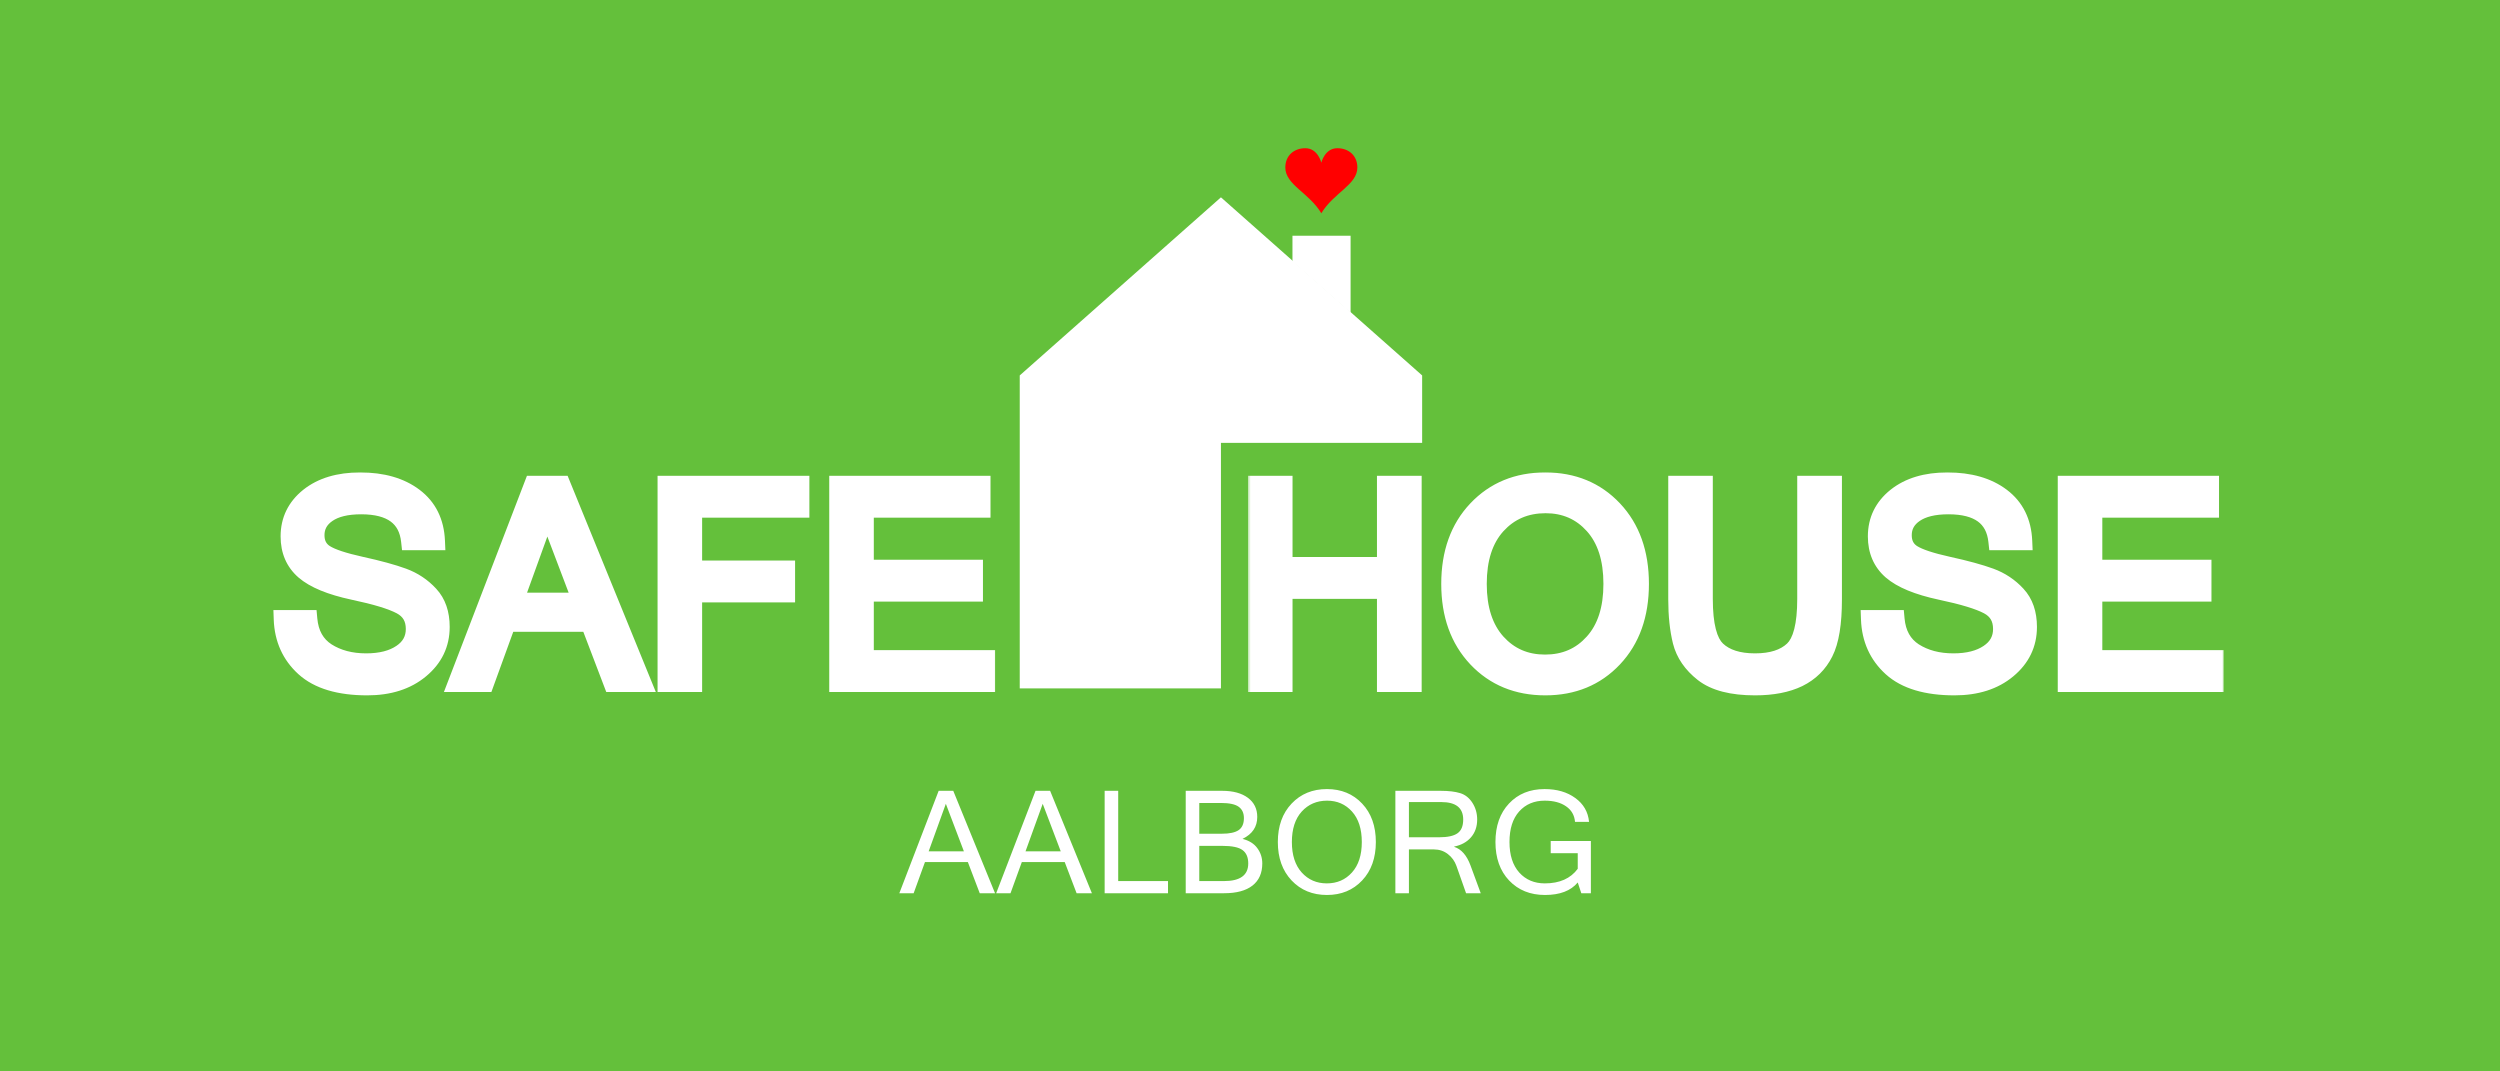 <?xml version="1.0" encoding="UTF-8"?>
<svg xmlns="http://www.w3.org/2000/svg" width="399" height="171" viewBox="0 0 399 171" fill="none">
  <rect width="399" height="171" fill="#64C03B"></rect>
  <path d="M213.438 23.655C211.426 23.655 210.885 25.962 210.884 25.962C210.882 25.962 210.343 23.655 208.331 23.655C206.518 23.655 205.137 24.828 205.137 26.733C205.137 29.498 208.936 30.761 210.884 34.041C212.833 30.761 216.634 29.498 216.634 26.731C216.634 24.831 215.251 23.655 213.438 23.655Z" fill="#FF0000"></path>
  <path d="M162.75 59.918V109.869H194.862V70.681H226.974V59.918L194.862 31.493L162.75 59.918Z" fill="white"></path>
  <path d="M206.277 37.62V41.753L215.554 49.947V37.62H206.277Z" fill="white"></path>
  <path d="M153.835 135.87L150.958 128.288L148.215 135.87H153.835ZM158.808 142.56H156.366L154.47 137.587H147.624L145.818 142.56H143.532L149.81 126.214H152.14L158.808 142.56ZM169.294 135.87L166.417 128.288L163.674 135.87H169.294ZM174.267 142.56H171.825L169.929 137.587H163.083L161.277 142.56H158.991L165.269 126.214H167.599L174.267 142.56ZM186.414 142.56H176.301V126.214H178.465V140.62H186.414V142.56ZM201.461 137.81C201.461 139.341 200.941 140.516 199.9 141.334C198.859 142.151 197.347 142.56 195.362 142.56H189.241V126.214H195.061C196.8 126.214 198.168 126.586 199.164 127.329C200.16 128.073 200.658 129.091 200.658 130.384C200.658 131.96 199.874 133.127 198.305 133.885C199.361 134.153 200.149 134.647 200.669 135.368C201.197 136.082 201.461 136.896 201.461 137.81ZM191.404 133.06H195.039C196.235 133.06 197.116 132.871 197.681 132.492C198.246 132.105 198.528 131.466 198.528 130.574C198.528 129.771 198.253 129.169 197.703 128.768C197.153 128.359 196.198 128.154 194.838 128.154H191.404V133.06ZM191.404 140.62H195.34C197.926 140.62 199.22 139.683 199.22 137.81C199.22 136.836 198.919 136.127 198.317 135.681C197.722 135.227 196.637 135 195.061 135H191.404V140.62ZM211.78 125.936C214.069 125.936 215.942 126.709 217.399 128.255C218.856 129.801 219.585 131.845 219.585 134.387C219.585 136.929 218.856 138.974 217.399 140.52C215.942 142.066 214.069 142.839 211.78 142.839C209.483 142.839 207.602 142.066 206.138 140.52C204.674 138.966 203.942 136.922 203.942 134.387C203.942 131.845 204.674 129.801 206.138 128.255C207.602 126.709 209.483 125.936 211.78 125.936ZM211.758 140.988C213.393 140.988 214.731 140.408 215.772 139.249C216.82 138.089 217.344 136.469 217.344 134.387C217.344 132.306 216.823 130.685 215.783 129.526C214.742 128.366 213.415 127.786 211.802 127.786C210.159 127.786 208.81 128.366 207.755 129.526C206.707 130.685 206.183 132.306 206.183 134.387C206.183 136.461 206.707 138.082 207.755 139.249C208.803 140.408 210.137 140.988 211.758 140.988ZM236.326 142.56H233.985L232.446 138.2C232.171 137.427 231.714 136.796 231.075 136.305C230.435 135.814 229.699 135.569 228.867 135.569H224.864V142.56H222.701V126.214H229.937C231.201 126.214 232.234 126.337 233.037 126.582C233.84 126.828 234.494 127.344 234.999 128.132C235.505 128.92 235.757 129.808 235.757 130.797C235.757 131.927 235.43 132.871 234.776 133.629C234.122 134.387 233.226 134.882 232.089 135.112V135.157C233.226 135.521 234.092 136.506 234.687 138.111L236.326 142.56ZM224.864 133.629H229.692C231.037 133.629 232.011 133.417 232.613 132.993C233.223 132.57 233.527 131.838 233.527 130.797C233.527 128.939 232.36 128.009 230.026 128.009H224.864V133.629ZM246.578 142.839C244.229 142.839 242.323 142.069 240.858 140.531C239.401 138.992 238.673 136.944 238.673 134.387C238.673 131.823 239.394 129.775 240.836 128.244C242.278 126.705 244.17 125.936 246.511 125.936C248.481 125.936 250.116 126.411 251.417 127.363C252.725 128.307 253.458 129.574 253.614 131.165H251.373C251.283 130.109 250.808 129.284 249.945 128.69C249.083 128.088 247.946 127.786 246.534 127.786C244.846 127.786 243.486 128.363 242.453 129.515C241.427 130.667 240.914 132.291 240.914 134.387C240.914 136.476 241.434 138.1 242.475 139.26C243.516 140.412 244.876 140.988 246.556 140.988C248.912 140.988 250.663 140.211 251.807 138.658V136.171H247.492V134.22H253.904V142.56H252.376L251.807 140.843C250.7 142.174 248.957 142.839 246.578 142.839Z" fill="white"></path>
  <mask id="path-6-outside-1_896_190" maskUnits="userSpaceOnUse" x="199.113" y="74.974" width="156" height="37" fill="black">
    <rect fill="white" x="199.113" y="74.974" width="156" height="37"></rect>
    <path d="M225.429 108.974H221.23V94.116H204.822V108.974H200.645V77.406H204.822V90.369H221.23V77.406H225.429V108.974ZM246.628 76.868C251.05 76.868 254.667 78.361 257.481 81.347C260.295 84.332 261.702 88.28 261.702 93.19C261.702 98.099 260.295 102.047 257.481 105.033C254.667 108.019 251.05 109.512 246.628 109.512C242.193 109.512 238.561 108.019 235.733 105.033C232.905 102.033 231.491 98.085 231.491 93.19C231.491 88.28 232.905 84.332 235.733 81.347C238.561 78.361 242.193 76.868 246.628 76.868ZM246.585 105.937C249.744 105.937 252.328 104.818 254.337 102.578C256.361 100.339 257.374 97.209 257.374 93.19C257.374 89.17 256.369 86.041 254.359 83.801C252.349 81.562 249.787 80.442 246.672 80.442C243.499 80.442 240.893 81.562 238.855 83.801C236.831 86.041 235.819 89.17 235.819 93.19C235.819 97.195 236.831 100.324 238.855 102.578C240.879 104.818 243.456 105.937 246.585 105.937ZM280.101 109.512C276.441 109.512 273.699 108.801 271.876 107.38C270.067 105.959 268.918 104.287 268.43 102.363C267.957 100.439 267.72 98.207 267.72 95.666V77.406H271.897V95.602C271.897 99.75 272.593 102.478 273.986 103.784C275.378 105.09 277.417 105.744 280.101 105.744C282.786 105.744 284.824 105.09 286.217 103.784C287.609 102.478 288.306 99.75 288.306 95.602V77.406H292.504V95.666C292.504 99.485 292.045 102.298 291.126 104.107C290.222 105.916 288.851 107.273 287.014 108.177C285.176 109.067 282.872 109.512 280.101 109.512ZM311.938 109.512C307.488 109.512 304.157 108.514 301.946 106.519C299.75 104.523 298.594 101.961 298.48 98.832H302.506C302.722 101.186 303.698 102.93 305.435 104.064C307.186 105.184 309.296 105.744 311.765 105.744C314.105 105.744 315.986 105.263 317.407 104.301C318.843 103.339 319.561 102.033 319.561 100.382C319.561 98.645 318.821 97.382 317.343 96.592C315.864 95.802 313.316 95.027 309.698 94.266C306.095 93.491 303.504 92.422 301.925 91.058C300.36 89.694 299.578 87.878 299.578 85.61C299.578 83.055 300.597 80.959 302.635 79.322C304.688 77.686 307.409 76.868 310.797 76.868C314.357 76.868 317.228 77.693 319.41 79.344C321.592 80.995 322.747 83.328 322.877 86.342H318.807C318.391 82.524 315.778 80.614 310.969 80.614C308.643 80.614 306.842 81.052 305.564 81.928C304.286 82.804 303.647 83.966 303.647 85.416C303.647 86.737 304.157 87.728 305.176 88.388C306.21 89.048 308.126 89.687 310.926 90.304C313.739 90.922 315.972 91.532 317.623 92.135C319.273 92.738 320.687 93.678 321.865 94.956C323.042 96.219 323.63 97.92 323.63 100.059C323.63 102.772 322.546 105.026 320.379 106.82C318.225 108.615 315.412 109.512 311.938 109.512ZM353.421 108.974H329.885V77.406H352.689V81.153H334.063V90.8H351.483V94.546H334.063V105.227H353.421V108.974Z"></path>
  </mask>
  <path d="M225.429 108.974H221.23V94.116H204.822V108.974H200.645V77.406H204.822V90.369H221.23V77.406H225.429V108.974ZM246.628 76.868C251.05 76.868 254.667 78.361 257.481 81.347C260.295 84.332 261.702 88.28 261.702 93.19C261.702 98.099 260.295 102.047 257.481 105.033C254.667 108.019 251.05 109.512 246.628 109.512C242.193 109.512 238.561 108.019 235.733 105.033C232.905 102.033 231.491 98.085 231.491 93.19C231.491 88.28 232.905 84.332 235.733 81.347C238.561 78.361 242.193 76.868 246.628 76.868ZM246.585 105.937C249.744 105.937 252.328 104.818 254.337 102.578C256.361 100.339 257.374 97.209 257.374 93.19C257.374 89.17 256.369 86.041 254.359 83.801C252.349 81.562 249.787 80.442 246.672 80.442C243.499 80.442 240.893 81.562 238.855 83.801C236.831 86.041 235.819 89.17 235.819 93.19C235.819 97.195 236.831 100.324 238.855 102.578C240.879 104.818 243.456 105.937 246.585 105.937ZM280.101 109.512C276.441 109.512 273.699 108.801 271.876 107.38C270.067 105.959 268.918 104.287 268.43 102.363C267.957 100.439 267.72 98.207 267.72 95.666V77.406H271.897V95.602C271.897 99.75 272.593 102.478 273.986 103.784C275.378 105.09 277.417 105.744 280.101 105.744C282.786 105.744 284.824 105.09 286.217 103.784C287.609 102.478 288.306 99.75 288.306 95.602V77.406H292.504V95.666C292.504 99.485 292.045 102.298 291.126 104.107C290.222 105.916 288.851 107.273 287.014 108.177C285.176 109.067 282.872 109.512 280.101 109.512ZM311.938 109.512C307.488 109.512 304.157 108.514 301.946 106.519C299.75 104.523 298.594 101.961 298.48 98.832H302.506C302.722 101.186 303.698 102.93 305.435 104.064C307.186 105.184 309.296 105.744 311.765 105.744C314.105 105.744 315.986 105.263 317.407 104.301C318.843 103.339 319.561 102.033 319.561 100.382C319.561 98.645 318.821 97.382 317.343 96.592C315.864 95.802 313.316 95.027 309.698 94.266C306.095 93.491 303.504 92.422 301.925 91.058C300.36 89.694 299.578 87.878 299.578 85.61C299.578 83.055 300.597 80.959 302.635 79.322C304.688 77.686 307.409 76.868 310.797 76.868C314.357 76.868 317.228 77.693 319.41 79.344C321.592 80.995 322.747 83.328 322.877 86.342H318.807C318.391 82.524 315.778 80.614 310.969 80.614C308.643 80.614 306.842 81.052 305.564 81.928C304.286 82.804 303.647 83.966 303.647 85.416C303.647 86.737 304.157 87.728 305.176 88.388C306.21 89.048 308.126 89.687 310.926 90.304C313.739 90.922 315.972 91.532 317.623 92.135C319.273 92.738 320.687 93.678 321.865 94.956C323.042 96.219 323.63 97.92 323.63 100.059C323.63 102.772 322.546 105.026 320.379 106.82C318.225 108.615 315.412 109.512 311.938 109.512ZM353.421 108.974H329.885V77.406H352.689V81.153H334.063V90.8H351.483V94.546H334.063V105.227H353.421V108.974Z" fill="white"></path>
  <path d="M225.429 108.974V110.441H226.897V108.974H225.429ZM221.23 108.974H219.763V110.441H221.23V108.974ZM221.23 94.116H222.698V92.649H221.23V94.116ZM204.822 94.116V92.649H203.355V94.116H204.822ZM204.822 108.974V110.441H206.289V108.974H204.822ZM200.645 108.974H199.178V110.441H200.645V108.974ZM200.645 77.406V75.939H199.178V77.406H200.645ZM204.822 77.406H206.289V75.939H204.822V77.406ZM204.822 90.369H203.355V91.836H204.822V90.369ZM221.23 90.369V91.836H222.698V90.369H221.23ZM221.23 77.406V75.939H219.763V77.406H221.23ZM225.429 77.406H226.897V75.939H225.429V77.406ZM225.429 107.506H221.23V110.441H225.429V107.506ZM222.698 108.974V94.116H219.763V108.974H222.698ZM221.23 92.649H204.822V95.583H221.23V92.649ZM203.355 94.116V108.974H206.289V94.116H203.355ZM204.822 107.506H200.645V110.441H204.822V107.506ZM202.112 108.974V77.406H199.178V108.974H202.112ZM200.645 78.873H204.822V75.939H200.645V78.873ZM203.355 77.406V90.369H206.289V77.406H203.355ZM204.822 91.836H221.23V88.902H204.822V91.836ZM222.698 90.369V77.406H219.763V90.369H222.698ZM221.23 78.873H225.429V75.939H221.23V78.873ZM223.962 77.406V108.974H226.897V77.406H223.962ZM235.733 105.033L234.665 106.039L234.667 106.042L235.733 105.033ZM254.337 102.578L253.249 101.594L253.245 101.598L254.337 102.578ZM238.855 83.801L237.77 82.814L237.767 82.817L238.855 83.801ZM238.855 102.578L237.763 103.559L237.767 103.562L238.855 102.578ZM246.628 78.335C250.681 78.335 253.9 79.686 256.413 82.353L258.549 80.34C255.435 77.036 251.419 75.4 246.628 75.4V78.335ZM256.413 82.353C258.922 85.014 260.235 88.576 260.235 93.19H263.169C263.169 87.984 261.668 83.65 258.549 80.34L256.413 82.353ZM260.235 93.19C260.235 97.803 258.922 101.365 256.413 104.027L258.549 106.039C261.668 102.729 263.169 98.395 263.169 93.19H260.235ZM256.413 104.027C253.9 106.694 250.681 108.045 246.628 108.045V110.979C251.419 110.979 255.435 109.344 258.549 106.039L256.413 104.027ZM246.628 108.045C242.56 108.045 239.325 106.693 236.798 104.024L234.667 106.042C237.796 109.345 241.825 110.979 246.628 110.979V108.045ZM236.8 104.027C234.276 101.348 232.958 97.785 232.958 93.19H230.023C230.023 98.385 231.533 102.717 234.665 106.039L236.8 104.027ZM232.958 93.19C232.958 88.578 234.277 85.017 236.798 82.355L234.667 80.338C231.533 83.647 230.023 87.982 230.023 93.19H232.958ZM236.798 82.355C239.325 79.687 242.56 78.335 246.628 78.335V75.4C241.825 75.4 237.796 77.034 234.667 80.338L236.798 82.355ZM246.585 107.405C250.137 107.405 253.126 106.125 255.429 103.558L253.245 101.598C251.529 103.511 249.35 104.47 246.585 104.47V107.405ZM255.426 103.562C257.765 100.974 258.841 97.45 258.841 93.19H255.906C255.906 96.969 254.958 99.704 253.249 101.594L255.426 103.562ZM258.841 93.19C258.841 88.932 257.774 85.41 255.451 82.821L253.267 84.781C254.964 86.672 255.906 89.409 255.906 93.19H258.841ZM255.451 82.821C253.152 80.26 250.187 78.975 246.672 78.975V81.909C249.387 81.909 251.546 82.864 253.267 84.781L255.451 82.821ZM246.672 78.975C243.108 78.975 240.101 80.253 237.77 82.814L239.94 84.789C241.686 82.871 243.89 81.909 246.672 81.909V78.975ZM237.767 82.817C235.427 85.406 234.352 88.93 234.352 93.19H237.286C237.286 89.411 238.234 86.676 239.943 84.785L237.767 82.817ZM234.352 93.19C234.352 97.438 235.428 100.959 237.763 103.559L239.947 101.598C238.233 99.69 237.286 96.952 237.286 93.19H234.352ZM237.767 103.562C240.08 106.122 243.058 107.405 246.585 107.405V104.47C243.853 104.47 241.678 103.514 239.943 101.594L237.767 103.562ZM271.876 107.38L270.969 108.534L270.974 108.537L271.876 107.38ZM268.43 102.363L267.006 102.714L267.008 102.724L268.43 102.363ZM267.72 77.406V75.939H266.253V77.406H267.72ZM271.897 77.406H273.364V75.939H271.897V77.406ZM286.217 103.784L285.213 102.714L286.217 103.784ZM288.306 77.406V75.939H286.838V77.406H288.306ZM292.504 77.406H293.972V75.939H292.504V77.406ZM291.126 104.107L289.818 103.443L289.814 103.451L291.126 104.107ZM287.014 108.177L287.653 109.497L287.661 109.493L287.014 108.177ZM280.101 108.045C276.589 108.045 274.231 107.356 272.778 106.223L270.974 108.537C273.167 110.247 276.292 110.979 280.101 110.979V108.045ZM272.782 106.227C271.186 104.972 270.249 103.563 269.852 102.002L267.008 102.724C267.588 105.01 268.948 106.946 270.969 108.534L272.782 106.227ZM269.855 102.012C269.416 100.23 269.187 98.12 269.187 95.666H266.253C266.253 98.294 266.497 100.648 267.006 102.714L269.855 102.012ZM269.187 95.666V77.406H266.253V95.666H269.187ZM267.72 78.873H271.897V75.939H267.72V78.873ZM270.43 77.406V95.602H273.364V77.406H270.43ZM270.43 95.602C270.43 97.746 270.609 99.598 270.998 101.122C271.384 102.635 272.007 103.939 272.982 104.854L274.99 102.714C274.572 102.322 274.151 101.61 273.841 100.396C273.534 99.192 273.364 97.606 273.364 95.602H270.43ZM272.982 104.854C274.74 106.503 277.196 107.211 280.101 107.211V104.277C277.638 104.277 276.017 103.678 274.99 102.714L272.982 104.854ZM280.101 107.211C283.007 107.211 285.463 106.503 287.221 104.854L285.213 102.714C284.186 103.678 282.565 104.277 280.101 104.277V107.211ZM287.221 104.854C288.196 103.939 288.818 102.635 289.205 101.122C289.594 99.598 289.773 97.746 289.773 95.602H286.838C286.838 97.606 286.669 99.192 286.362 100.396C286.052 101.61 285.631 102.322 285.213 102.714L287.221 104.854ZM289.773 95.602V77.406H286.838V95.602H289.773ZM288.306 78.873H292.504V75.939H288.306V78.873ZM291.037 77.406V95.666H293.972V77.406H291.037ZM291.037 95.666C291.037 99.423 290.576 101.951 289.818 103.443L292.434 104.772C293.514 102.646 293.972 99.546 293.972 95.666H291.037ZM289.814 103.451C289.055 104.969 287.919 106.096 286.366 106.861L287.661 109.493C289.783 108.449 291.389 106.863 292.439 104.763L289.814 103.451ZM286.374 106.857C284.794 107.622 282.725 108.045 280.101 108.045V110.979C283.019 110.979 285.558 110.512 287.653 109.497L286.374 106.857ZM301.946 106.519L300.96 107.605L300.963 107.608L301.946 106.519ZM298.48 98.832V97.364H296.958L297.013 98.885L298.48 98.832ZM302.506 98.832L303.967 98.698L303.845 97.364H302.506V98.832ZM305.435 104.064L304.633 105.293L304.644 105.3L305.435 104.064ZM317.407 104.301L316.591 103.082L316.585 103.086L317.407 104.301ZM317.343 96.592L316.652 97.886L317.343 96.592ZM309.698 94.266L309.39 95.701L309.396 95.702L309.698 94.266ZM301.925 91.058L300.961 92.164L300.966 92.168L301.925 91.058ZM302.635 79.322L301.721 78.175L301.717 78.178L302.635 79.322ZM322.877 86.342V87.809H324.408L324.342 86.279L322.877 86.342ZM318.807 86.342L317.348 86.501L317.491 87.809H318.807V86.342ZM305.176 88.388L304.379 89.619L304.386 89.624L305.176 88.388ZM310.926 90.304L310.61 91.737L310.611 91.737L310.926 90.304ZM317.623 92.135L317.119 93.513L317.623 92.135ZM321.865 94.956L320.786 95.95L320.791 95.956L321.865 94.956ZM320.379 106.82L319.443 105.69L319.44 105.693L320.379 106.82ZM311.938 108.045C307.676 108.045 304.764 107.086 302.929 105.43L300.963 107.608C303.55 109.943 307.299 110.979 311.938 110.979V108.045ZM302.933 105.433C301.046 103.719 300.047 101.537 299.946 98.778L297.013 98.885C297.142 102.385 298.454 105.328 300.96 107.605L302.933 105.433ZM298.48 100.299H302.506V97.364H298.48V100.299ZM301.045 98.965C301.295 101.695 302.465 103.877 304.633 105.293L306.237 102.836C304.931 101.983 304.148 100.676 303.967 98.698L301.045 98.965ZM304.644 105.3C306.673 106.597 309.07 107.211 311.765 107.211V104.277C309.523 104.277 307.699 103.77 306.225 102.828L304.644 105.3ZM311.765 107.211C314.295 107.211 316.492 106.692 318.229 105.516L316.585 103.086C315.48 103.834 313.916 104.277 311.765 104.277V107.211ZM318.224 105.52C320.043 104.301 321.028 102.549 321.028 100.382H318.093C318.093 101.517 317.642 102.377 316.591 103.082L318.224 105.52ZM321.028 100.382C321.028 99.302 320.796 98.286 320.272 97.391C319.747 96.493 318.977 95.801 318.034 95.298L316.652 97.886C317.187 98.172 317.526 98.507 317.74 98.873C317.955 99.241 318.093 99.725 318.093 100.382H321.028ZM318.034 95.298C316.357 94.403 313.631 93.594 310 92.831L309.396 95.702C313.001 96.46 315.371 97.203 316.652 97.886L318.034 95.298ZM310.007 92.832C306.485 92.075 304.184 91.07 302.884 89.948L300.966 92.168C302.824 93.773 305.705 94.908 309.39 95.701L310.007 92.832ZM302.889 89.952C301.676 88.895 301.045 87.499 301.045 85.61H298.111C298.111 88.258 299.044 90.494 300.961 92.164L302.889 89.952ZM301.045 85.61C301.045 83.511 301.853 81.832 303.554 80.466L301.717 78.178C299.341 80.086 298.111 82.598 298.111 85.61H301.045ZM303.55 80.47C305.276 79.094 307.643 78.335 310.797 78.335V75.4C307.174 75.4 304.101 76.278 301.721 78.175L303.55 80.47ZM310.797 78.335C314.134 78.335 316.665 79.107 318.525 80.514L320.295 78.174C317.791 76.279 314.58 75.4 310.797 75.4V78.335ZM318.525 80.514C320.319 81.871 321.298 83.777 321.411 86.405L324.342 86.279C324.197 82.879 322.865 80.118 320.295 78.174L318.525 80.514ZM322.877 84.875H318.807V87.809H322.877V84.875ZM320.265 86.183C320.022 83.948 319.102 82.105 317.401 80.862C315.748 79.654 313.541 79.147 310.969 79.147V82.082C313.206 82.082 314.71 82.53 315.669 83.231C316.581 83.897 317.176 84.918 317.348 86.501L320.265 86.183ZM310.969 79.147C308.487 79.147 306.351 79.61 304.734 80.718L306.393 83.138C307.333 82.494 308.8 82.082 310.969 82.082V79.147ZM304.734 80.718C303.09 81.845 302.18 83.445 302.18 85.416H305.115C305.115 84.488 305.483 83.762 306.393 83.138L304.734 80.718ZM302.18 85.416C302.18 87.183 302.9 88.661 304.379 89.619L305.974 87.157C305.414 86.794 305.115 86.291 305.115 85.416H302.18ZM304.386 89.624C305.66 90.438 307.807 91.119 310.61 91.737L311.242 88.872C308.445 88.255 306.76 87.658 305.966 87.151L304.386 89.624ZM310.611 91.737C313.396 92.348 315.556 92.942 317.119 93.513L318.126 90.757C316.387 90.121 314.083 89.495 311.24 88.871L310.611 91.737ZM317.119 93.513C318.553 94.036 319.769 94.846 320.786 95.95L322.944 93.961C321.606 92.51 319.994 91.439 318.126 90.757L317.119 93.513ZM320.791 95.956C321.658 96.886 322.163 98.198 322.163 100.059H325.097C325.097 97.642 324.425 95.551 322.938 93.955L320.791 95.956ZM322.163 100.059C322.163 102.317 321.289 104.163 319.443 105.69L321.314 107.95C323.804 105.889 325.097 103.228 325.097 100.059H322.163ZM319.44 105.693C317.608 107.219 315.153 108.045 311.938 108.045V110.979C315.67 110.979 318.843 110.01 321.318 107.947L319.44 105.693ZM353.421 108.974V110.441H354.888V108.974H353.421ZM329.885 108.974H328.418V110.441H329.885V108.974ZM329.885 77.406V75.939H328.418V77.406H329.885ZM352.689 77.406H354.156V75.939H352.689V77.406ZM352.689 81.153V82.62H354.156V81.153H352.689ZM334.063 81.153V79.686H332.596V81.153H334.063ZM334.063 90.8H332.596V92.267H334.063V90.8ZM351.483 90.8H352.95V89.332H351.483V90.8ZM351.483 94.546V96.013H352.95V94.546H351.483ZM334.063 94.546V93.079H332.596V94.546H334.063ZM334.063 105.227H332.596V106.694H334.063V105.227ZM353.421 105.227H354.888V103.76H353.421V105.227ZM353.421 107.506H329.885V110.441H353.421V107.506ZM331.352 108.974V77.406H328.418V108.974H331.352ZM329.885 78.873H352.689V75.939H329.885V78.873ZM351.222 77.406V81.153H354.156V77.406H351.222ZM352.689 79.686H334.063V82.62H352.689V79.686ZM332.596 81.153V90.8H335.53V81.153H332.596ZM334.063 92.267H351.483V89.332H334.063V92.267ZM350.016 90.8V94.546H352.95V90.8H350.016ZM351.483 93.079H334.063V96.013H351.483V93.079ZM332.596 94.546V105.227H335.53V94.546H332.596ZM334.063 106.694H353.421V103.76H334.063V106.694ZM351.954 105.227V108.974H354.888V105.227H351.954Z" fill="white" mask="url(#path-6-outside-1_896_190)"></path>
  <mask id="path-8-outside-2_896_190" maskUnits="userSpaceOnUse" x="43.172" y="74.974" width="116" height="37" fill="black">
    <rect fill="white" x="43.172" y="74.974" width="116" height="37"></rect>
    <path d="M58.611 109.512C54.161 109.512 50.831 108.514 48.62 106.519C46.423 104.523 45.268 101.961 45.153 98.832H49.18C49.395 101.186 50.371 102.93 52.108 104.064C53.859 105.184 55.97 105.744 58.439 105.744C60.779 105.744 62.659 105.263 64.081 104.301C65.516 103.339 66.234 102.033 66.234 100.382C66.234 98.645 65.495 97.382 64.016 96.592C62.537 95.802 59.989 95.027 56.372 94.266C52.769 93.491 50.177 92.422 48.598 91.058C47.033 89.694 46.251 87.878 46.251 85.61C46.251 83.055 47.27 80.959 49.309 79.322C51.362 77.686 54.082 76.868 57.47 76.868C61.03 76.868 63.901 77.693 66.083 79.344C68.265 80.995 69.421 83.328 69.55 86.342H65.48C65.064 82.524 62.451 80.614 57.642 80.614C55.317 80.614 53.515 81.052 52.237 81.928C50.96 82.804 50.321 83.966 50.321 85.416C50.321 86.737 50.831 87.728 51.85 88.388C52.883 89.048 54.8 89.687 57.599 90.304C60.413 90.922 62.645 91.532 64.296 92.135C65.947 92.738 67.361 93.678 68.538 94.956C69.715 96.219 70.304 97.92 70.304 100.059C70.304 102.772 69.22 105.026 67.052 106.82C64.899 108.615 62.085 109.512 58.611 109.512ZM92.881 96.054L87.325 81.411L82.028 96.054H92.881ZM102.485 108.974H97.769L94.108 99.37H80.887L77.398 108.974H72.984L85.107 77.406H89.608L102.485 108.974ZM127.71 81.153H110.591V90.929H125.428V94.676H110.591V108.974H106.414V77.406H127.71V81.153ZM157.35 108.974H133.815V77.406H156.618V81.153H137.992V90.8H155.412V94.546H137.992V105.227H157.35V108.974Z"></path>
  </mask>
  <path d="M58.611 109.512C54.161 109.512 50.831 108.514 48.62 106.519C46.423 104.523 45.268 101.961 45.153 98.832H49.18C49.395 101.186 50.371 102.93 52.108 104.064C53.859 105.184 55.97 105.744 58.439 105.744C60.779 105.744 62.659 105.263 64.081 104.301C65.516 103.339 66.234 102.033 66.234 100.382C66.234 98.645 65.495 97.382 64.016 96.592C62.537 95.802 59.989 95.027 56.372 94.266C52.769 93.491 50.177 92.422 48.598 91.058C47.033 89.694 46.251 87.878 46.251 85.61C46.251 83.055 47.27 80.959 49.309 79.322C51.362 77.686 54.082 76.868 57.47 76.868C61.03 76.868 63.901 77.693 66.083 79.344C68.265 80.995 69.421 83.328 69.55 86.342H65.48C65.064 82.524 62.451 80.614 57.642 80.614C55.317 80.614 53.515 81.052 52.237 81.928C50.96 82.804 50.321 83.966 50.321 85.416C50.321 86.737 50.831 87.728 51.85 88.388C52.883 89.048 54.8 89.687 57.599 90.304C60.413 90.922 62.645 91.532 64.296 92.135C65.947 92.738 67.361 93.678 68.538 94.956C69.715 96.219 70.304 97.92 70.304 100.059C70.304 102.772 69.22 105.026 67.052 106.82C64.899 108.615 62.085 109.512 58.611 109.512ZM92.881 96.054L87.325 81.411L82.028 96.054H92.881ZM102.485 108.974H97.769L94.108 99.37H80.887L77.398 108.974H72.984L85.107 77.406H89.608L102.485 108.974ZM127.71 81.153H110.591V90.929H125.428V94.676H110.591V108.974H106.414V77.406H127.71V81.153ZM157.35 108.974H133.815V77.406H156.618V81.153H137.992V90.8H155.412V94.546H137.992V105.227H157.35V108.974Z" fill="white"></path>
  <path d="M48.62 106.519L47.633 107.605L47.637 107.608L48.62 106.519ZM45.153 98.832V97.364H43.631L43.687 98.885L45.153 98.832ZM49.18 98.832L50.641 98.698L50.519 97.364H49.18V98.832ZM52.108 104.064L51.306 105.293L51.318 105.3L52.108 104.064ZM64.081 104.301L63.264 103.082L63.258 103.086L64.081 104.301ZM64.016 96.592L63.325 97.886L64.016 96.592ZM56.372 94.266L56.063 95.701L56.07 95.702L56.372 94.266ZM48.598 91.058L47.634 92.164L47.639 92.168L48.598 91.058ZM49.309 79.322L48.394 78.175L48.39 78.178L49.309 79.322ZM69.55 86.342V87.809H71.081L71.016 86.279L69.55 86.342ZM65.48 86.342L64.022 86.501L64.164 87.809H65.48V86.342ZM51.85 88.388L51.052 89.619L51.06 89.624L51.85 88.388ZM57.599 90.304L57.283 91.737L57.285 91.737L57.599 90.304ZM64.296 92.135L63.793 93.513L64.296 92.135ZM68.538 94.956L67.459 95.95L67.465 95.956L68.538 94.956ZM67.052 106.82L66.117 105.69L66.113 105.693L67.052 106.82ZM58.611 108.045C54.349 108.045 51.437 107.086 49.603 105.43L47.637 107.608C50.224 109.943 53.973 110.979 58.611 110.979V108.045ZM49.606 105.433C47.72 103.719 46.72 101.537 46.619 98.778L43.687 98.885C43.815 102.385 45.127 105.328 47.633 107.605L49.606 105.433ZM45.153 100.299H49.18V97.364H45.153V100.299ZM47.719 98.965C47.968 101.695 49.138 103.877 51.306 105.293L52.91 102.836C51.604 101.983 50.822 100.676 50.641 98.698L47.719 98.965ZM51.318 105.3C53.346 106.597 55.743 107.211 58.439 107.211V104.277C56.197 104.277 54.373 103.77 52.898 102.828L51.318 105.3ZM58.439 107.211C60.968 107.211 63.165 106.692 64.903 105.516L63.258 103.086C62.154 103.834 60.59 104.277 58.439 104.277V107.211ZM64.897 105.52C66.717 104.301 67.701 102.549 67.701 100.382H64.767C64.767 101.517 64.316 102.377 63.264 103.082L64.897 105.52ZM67.701 100.382C67.701 99.302 67.47 98.286 66.946 97.391C66.42 96.493 65.65 95.801 64.707 95.298L63.325 97.886C63.861 98.172 64.2 98.507 64.413 98.873C64.629 99.241 64.767 99.725 64.767 100.382H67.701ZM64.707 95.298C63.03 94.403 60.304 93.594 56.674 92.831L56.07 95.702C59.675 96.46 62.044 97.203 63.325 97.886L64.707 95.298ZM56.68 92.832C53.159 92.075 50.857 91.07 49.557 89.948L47.639 92.168C49.498 93.773 52.378 94.908 56.063 95.701L56.68 92.832ZM49.562 89.952C48.349 88.895 47.718 87.499 47.718 85.61H44.784C44.784 88.258 45.718 90.494 47.634 92.164L49.562 89.952ZM47.718 85.61C47.718 83.511 48.526 81.832 50.227 80.466L48.39 78.178C46.014 80.086 44.784 82.598 44.784 85.61H47.718ZM50.223 80.47C51.949 79.094 54.317 78.335 57.47 78.335V75.4C53.847 75.4 50.774 76.278 48.394 78.175L50.223 80.47ZM57.47 78.335C60.807 78.335 63.338 79.107 65.198 80.514L66.968 78.174C64.464 76.279 61.253 75.4 57.47 75.4V78.335ZM65.198 80.514C66.992 81.871 67.972 83.777 68.084 86.405L71.016 86.279C70.87 82.879 69.538 80.118 66.968 78.174L65.198 80.514ZM69.55 84.875H65.48V87.809H69.55V84.875ZM66.939 86.183C66.695 83.948 65.776 82.105 64.074 80.862C62.421 79.654 60.214 79.147 57.642 79.147V82.082C59.879 82.082 61.383 82.53 62.343 83.231C63.254 83.897 63.849 84.918 64.022 86.501L66.939 86.183ZM57.642 79.147C55.16 79.147 53.024 79.61 51.408 80.718L53.067 83.138C54.006 82.494 55.473 82.082 57.642 82.082V79.147ZM51.408 80.718C49.763 81.845 48.854 83.445 48.854 85.416H51.788C51.788 84.488 52.156 83.762 53.067 83.138L51.408 80.718ZM48.854 85.416C48.854 87.183 49.574 88.661 51.052 89.619L52.648 87.157C52.087 86.794 51.788 86.291 51.788 85.416H48.854ZM51.06 89.624C52.334 90.438 54.481 91.119 57.283 91.737L57.915 88.872C55.119 88.255 53.433 87.658 52.64 87.151L51.06 89.624ZM57.285 91.737C60.069 92.348 62.23 92.942 63.793 93.513L64.799 90.757C63.06 90.121 60.756 89.495 57.913 88.871L57.285 91.737ZM63.793 93.513C65.226 94.036 66.442 94.846 67.459 95.95L69.617 93.961C68.279 92.51 66.667 91.439 64.799 90.757L63.793 93.513ZM67.465 95.956C68.332 96.886 68.837 98.198 68.837 100.059H71.771C71.771 97.642 71.099 95.551 69.611 93.955L67.465 95.956ZM68.837 100.059C68.837 102.317 67.962 104.163 66.117 105.69L67.988 107.95C70.478 105.889 71.771 103.228 71.771 100.059H68.837ZM66.113 105.693C64.282 107.219 61.827 108.045 58.611 108.045V110.979C62.344 110.979 65.516 110.01 67.991 107.947L66.113 105.693ZM92.881 96.054V97.521H95.007L94.253 95.533L92.881 96.054ZM87.325 81.411L88.697 80.891L87.293 77.189L85.946 80.912L87.325 81.411ZM82.028 96.054L80.648 95.555L79.937 97.521H82.028V96.054ZM102.485 108.974V110.441H104.668L103.843 108.419L102.485 108.974ZM97.769 108.974L96.398 109.496L96.758 110.441H97.769V108.974ZM94.108 99.37L95.479 98.847L95.119 97.903H94.108V99.37ZM80.887 99.37V97.903H79.859L79.508 98.869L80.887 99.37ZM77.398 108.974V110.441H78.427L78.778 109.475L77.398 108.974ZM72.984 108.974L71.615 108.448L70.849 110.441H72.984V108.974ZM85.107 77.406V75.939H84.099L83.738 76.88L85.107 77.406ZM89.608 77.406L90.966 76.852L90.594 75.939H89.608V77.406ZM94.253 95.533L88.697 80.891L85.954 81.932L91.509 96.574L94.253 95.533ZM85.946 80.912L80.648 95.555L83.408 96.553L88.705 81.91L85.946 80.912ZM82.028 97.521H92.881V94.587H82.028V97.521ZM102.485 107.506H97.769V110.441H102.485V107.506ZM99.14 108.451L95.479 98.847L92.737 99.892L96.398 109.496L99.14 108.451ZM94.108 97.903H80.887V100.837H94.108V97.903ZM79.508 98.869L76.019 108.473L78.778 109.475L82.266 99.871L79.508 98.869ZM77.398 107.506H72.984V110.441H77.398V107.506ZM74.354 109.5L86.477 77.932L83.738 76.88L71.615 108.448L74.354 109.5ZM85.107 78.873H89.608V75.939H85.107V78.873ZM88.249 77.96L101.126 109.528L103.843 108.419L90.966 76.852L88.249 77.96ZM127.71 81.153V82.62H129.177V81.153H127.71ZM110.591 81.153V79.686H109.124V81.153H110.591ZM110.591 90.929H109.124V92.396H110.591V90.929ZM125.428 90.929H126.895V89.462H125.428V90.929ZM125.428 94.676V96.143H126.895V94.676H125.428ZM110.591 94.676V93.208H109.124V94.676H110.591ZM110.591 108.974V110.441H112.059V108.974H110.591ZM106.414 108.974H104.947V110.441H106.414V108.974ZM106.414 77.406V75.939H104.947V77.406H106.414ZM127.71 77.406H129.177V75.939H127.71V77.406ZM127.71 79.686H110.591V82.62H127.71V79.686ZM109.124 81.153V90.929H112.059V81.153H109.124ZM110.591 92.396H125.428V89.462H110.591V92.396ZM123.961 90.929V94.676H126.895V90.929H123.961ZM125.428 93.208H110.591V96.143H125.428V93.208ZM109.124 94.676V108.974H112.059V94.676H109.124ZM110.591 107.506H106.414V110.441H110.591V107.506ZM107.881 108.974V77.406H104.947V108.974H107.881ZM106.414 78.873H127.71V75.939H106.414V78.873ZM126.243 77.406V81.153H129.177V77.406H126.243ZM157.35 108.974V110.441H158.818V108.974H157.35ZM133.815 108.974H132.347V110.441H133.815V108.974ZM133.815 77.406V75.939H132.347V77.406H133.815ZM156.618 77.406H158.085V75.939H156.618V77.406ZM156.618 81.153V82.62H158.085V81.153H156.618ZM137.992 81.153V79.686H136.525V81.153H137.992ZM137.992 90.8H136.525V92.267H137.992V90.8ZM155.412 90.8H156.88V89.332H155.412V90.8ZM155.412 94.546V96.013H156.88V94.546H155.412ZM137.992 94.546V93.079H136.525V94.546H137.992ZM137.992 105.227H136.525V106.694H137.992V105.227ZM157.35 105.227H158.818V103.76H157.35V105.227ZM157.35 107.506H133.815V110.441H157.35V107.506ZM135.282 108.974V77.406H132.347V108.974H135.282ZM133.815 78.873H156.618V75.939H133.815V78.873ZM155.151 77.406V81.153H158.085V77.406H155.151ZM156.618 79.686H137.992V82.62H156.618V79.686ZM136.525 81.153V90.8H139.459V81.153H136.525ZM137.992 92.267H155.412V89.332H137.992V92.267ZM153.945 90.8V94.546H156.88V90.8H153.945ZM155.412 93.079H137.992V96.013H155.412V93.079ZM136.525 94.546V105.227H139.459V94.546H136.525ZM137.992 106.694H157.35V103.76H137.992V106.694ZM155.883 105.227V108.974H158.818V105.227H155.883Z" fill="white" mask="url(#path-8-outside-2_896_190)"></path>
</svg>
